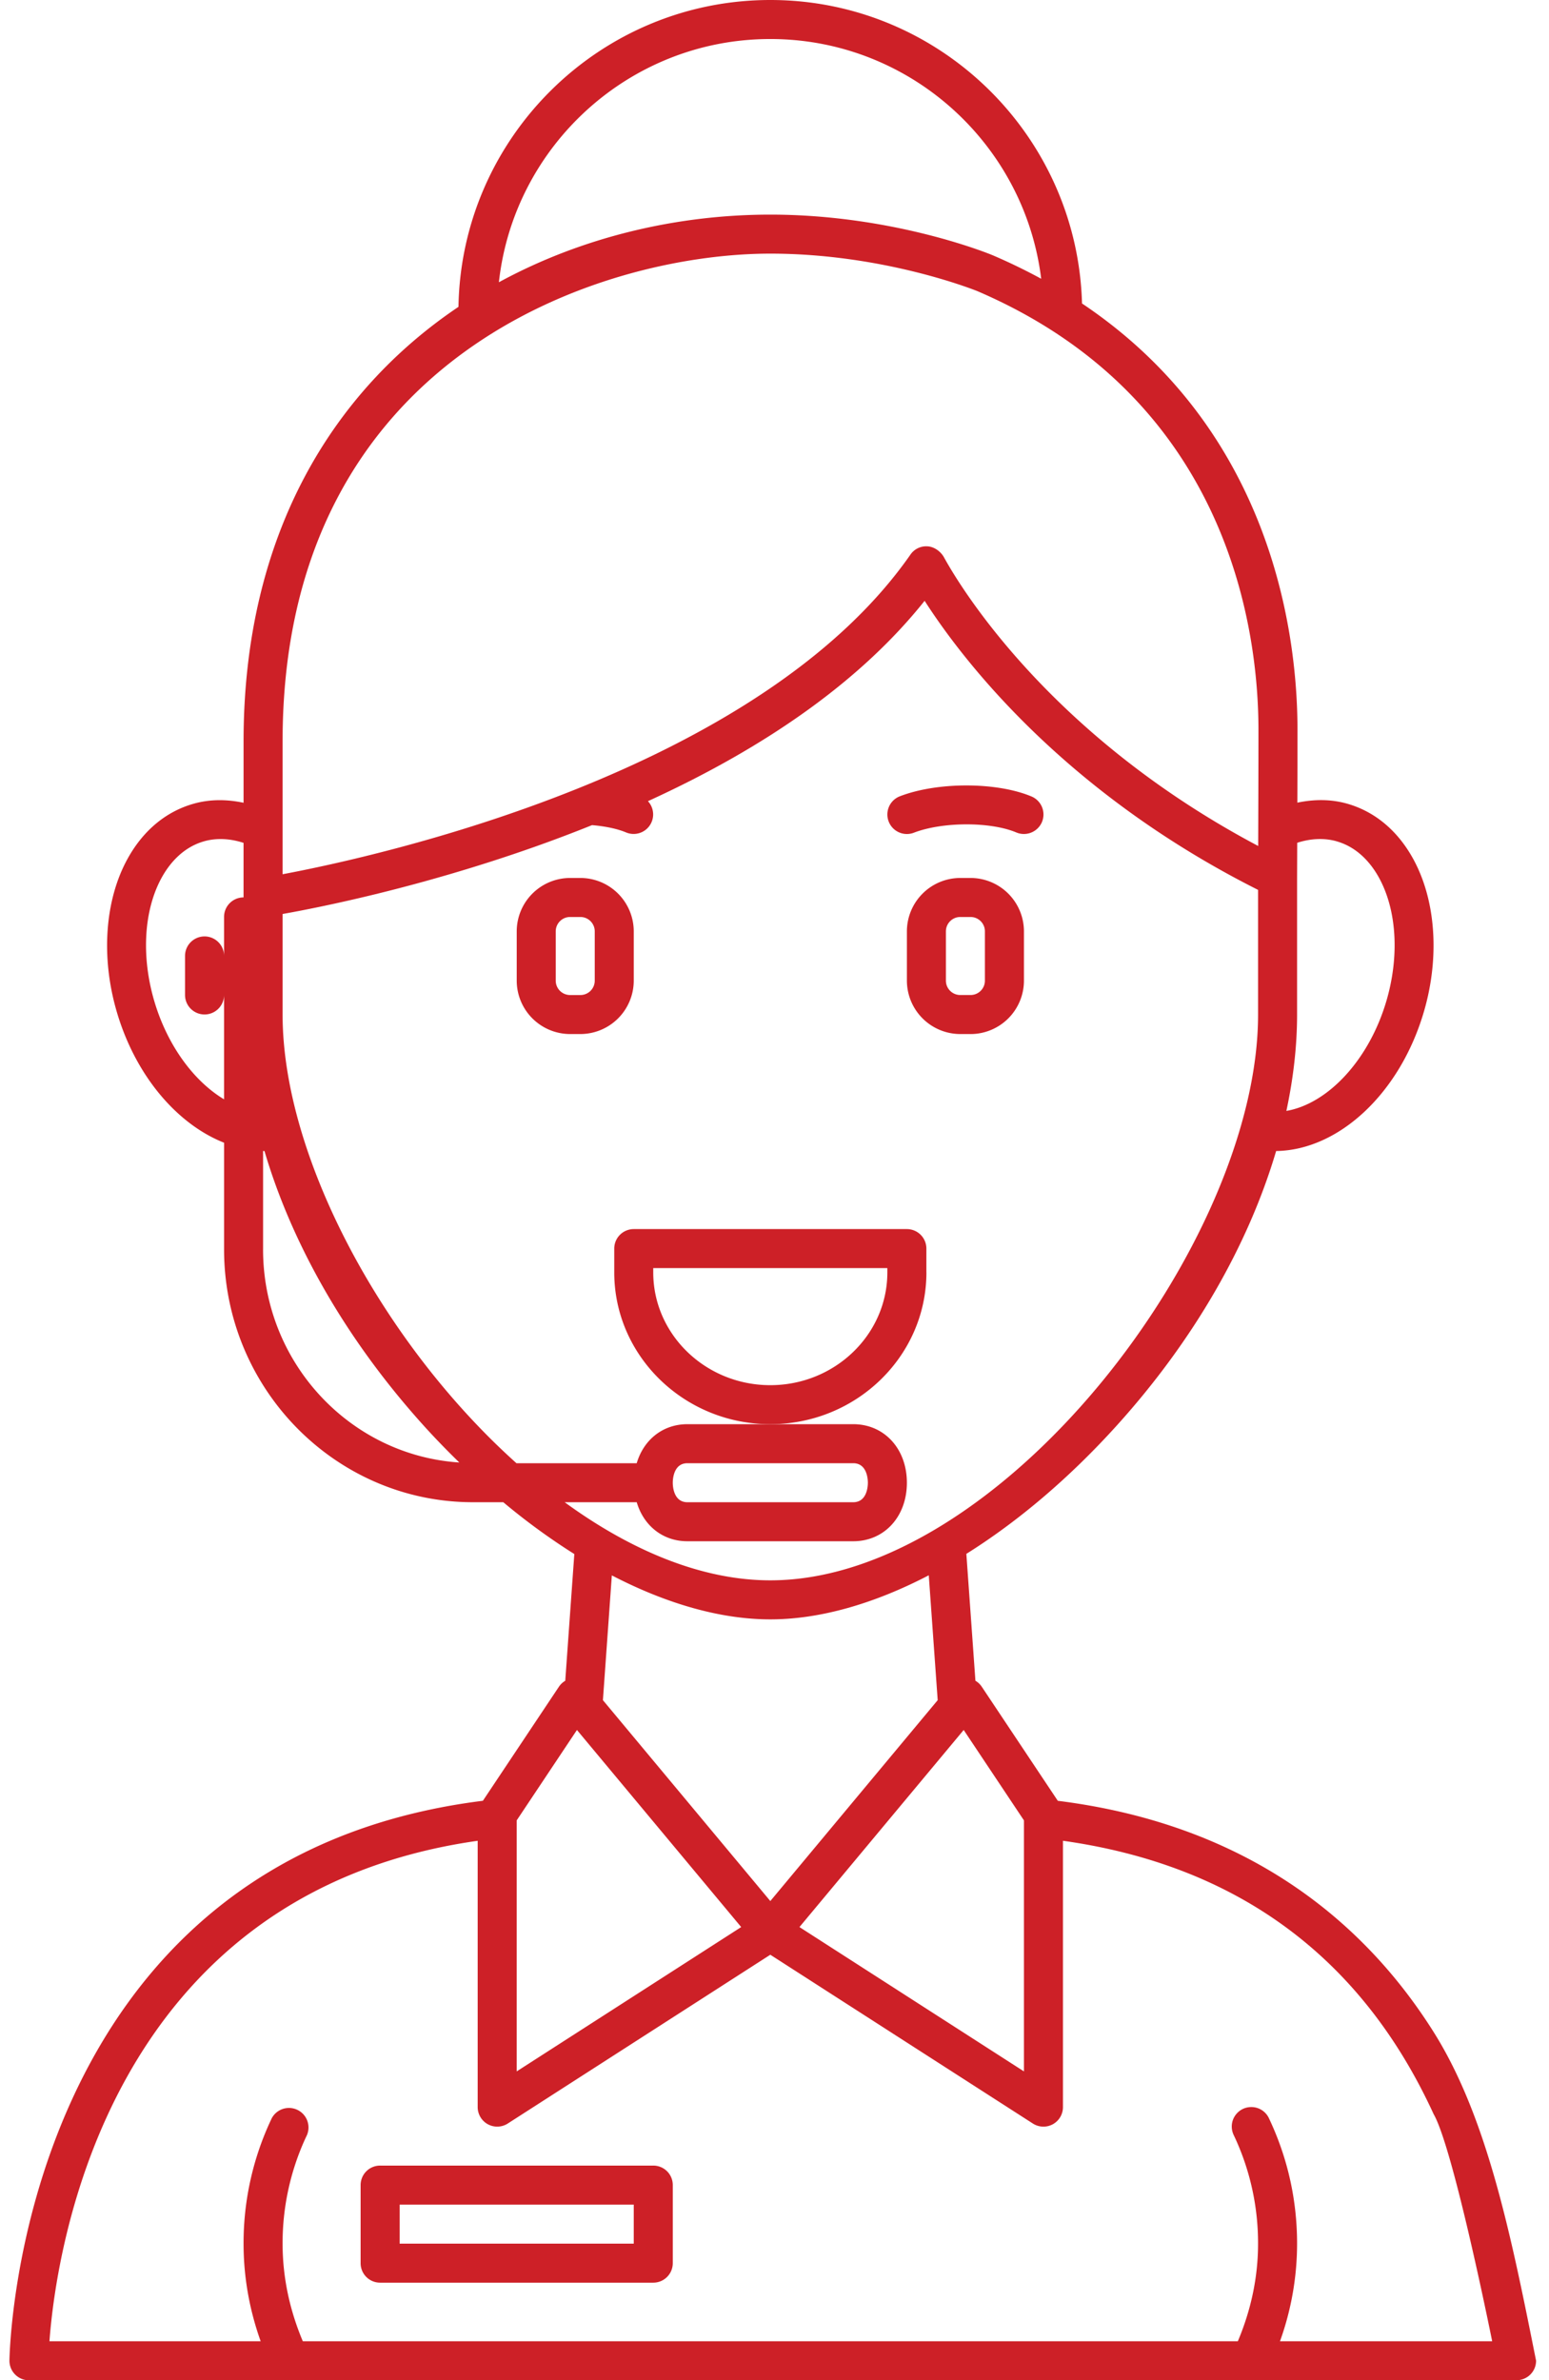 <svg width="82" height="126" viewBox="0 0 82 126" fill="none" xmlns="http://www.w3.org/2000/svg"><path d="M30.724 46.475h-.545a2.83 2.83 0 00-2.825 2.826v2.61a2.83 2.83 0 002.825 2.826h.545a2.83 2.83 0 002.825-2.826v-2.61a2.83 2.83 0 00-2.825-2.826zm.76 5.437a.76.76 0 01-.76.76h-.545a.761.761 0 01-.76-.76v-2.61c0-.42.34-.761.76-.761h.545c.419 0 .76.34.76.76v2.611zm19.895 2.826a2.83 2.83 0 002.826-2.826v-2.61a2.83 2.83 0 00-2.826-2.827h-.544a2.83 2.83 0 00-2.826 2.826v2.61a2.83 2.83 0 002.826 2.826h.544zm-1.305-2.826v-2.61c0-.42.34-.761.76-.761h.544c.42 0 .76.34.76.76v2.61c0 .42-.34.76-.76.76h-.544a.76.76 0 01-.76-.759zm-1.696-7.833c1.52-.584 4.055-.59 5.425-.012a1.038 1.038 0 001.354-.55 1.035 1.035 0 00-.55-1.355c-1.84-.773-4.968-.781-6.968-.012a1.032 1.032 0 10.739 1.93z" fill="#CD2027"/><path d="M75.893 107.565c-3.434-5.459-9.453-10.932-19.896-12.24l-4.031-6.047a1.03 1.03 0 00-.33-.308l-.48-6.717c2.742-1.717 5.468-4.027 7.995-6.829 4.05-4.491 6.935-9.526 8.404-14.495 3.307-.044 6.563-3.049 7.828-7.396.842-2.89.622-5.916-.59-8.099-.823-1.484-2.03-2.483-3.49-2.895-.846-.237-1.734-.237-2.625-.05.005-1.271.007-2.658.007-3.864 0-4.809-1.22-15.74-11.406-22.56C57.035 7.169 49.736 0 40.78 0c-9.017 0-16.358 7.262-16.51 16.243-6.604 4.444-11.376 12-11.376 23.003v3.249c-.893-.19-1.786-.192-2.638.048-1.46.41-2.668 1.41-3.491 2.895-1.212 2.18-1.433 5.209-.59 8.099.989 3.395 3.192 5.966 5.687 6.953v5.645c0 7.38 5.91 13.385 13.175 13.385h1.606a34.424 34.424 0 003.76 2.743l-.48 6.709a1.017 1.017 0 00-.33.307l-4.03 6.045C.899 98.407.502 124.697.5 124.963a1.036 1.036 0 00.637.958c.125.052.26.079.396.079h75.393c.007 0 .014-.004.02-.004h3.337a1.032 1.032 0 001.033-1.033c-1.291-6.451-2.551-12.834-5.423-17.398zM54.205 96.362v13.287l-11.884-7.64 8.694-10.433 3.19 4.786zm16.539-51.831c1.16.325 1.86 1.217 2.244 1.908.95 1.71 1.103 4.148.412 6.52-.916 3.145-3.103 5.468-5.303 5.847.37-1.727.567-3.437.567-5.101V46.48l.007-1.867c.715-.23 1.423-.264 2.073-.083zM40.779 2.066c7.373 0 13.463 5.55 14.339 12.69a30.497 30.497 0 00-2.572-1.246l-.013-.005c-.21-.088-5.258-2.144-11.755-2.144-4.905 0-9.944 1.17-14.368 3.58.793-7.23 6.932-12.875 14.369-12.875zm0 11.36c5.986 0 10.784 1.914 10.962 1.986 13.429 5.765 14.878 18.156 14.878 23.216 0 2.007-.008 4.52-.014 6.154-11.02-5.836-15.765-13.7-16.63-15.275-.172-.315-.524-.57-.881-.587a1.012 1.012 0 00-.9.441C40.15 40.895 20.051 45.323 14.96 46.278v-7.032c0-20.424 16.89-25.82 25.82-25.82zM8.157 52.958c-.69-2.372-.537-4.81.412-6.519.384-.69 1.085-1.582 2.244-1.908.652-.182 1.363-.146 2.08.086v2.887a1.032 1.032 0 00-1.032 1.033v2.065a1.033 1.033 0 10-2.066 0v2.066a1.033 1.033 0 002.066 0v5.524c-1.598-.957-3.013-2.86-3.704-5.234zm5.77 13.175v-5.206c.024.001.049.004.074.004 1.466 4.971 4.349 10.006 8.394 14.496.628.697 1.27 1.357 1.92 1.99-5.79-.38-10.389-5.29-10.389-11.284zm19.78 13.388c.365 1.237 1.376 2.065 2.682 2.065h8.779c1.646 0 2.84-1.303 2.84-3.098s-1.194-3.099-2.84-3.099h-8.779c-1.306 0-2.317.829-2.683 2.066H27.34c-7.017-6.29-12.38-16.154-12.38-23.75v-5.323c2.01-.357 7.232-1.4 13.28-3.533a77.745 77.745 0 003.102-1.171c.706.06 1.344.194 1.806.389A1.033 1.033 0 0034.3 42.41c6.464-2.953 11.376-6.503 14.647-10.606 1.996 3.113 7.36 10.125 17.652 15.302v6.599c0 12.098-13.6 29.95-25.82 29.95-3.639 0-7.398-1.59-10.887-4.135h3.814zm1.908-1.033c0-.173.037-1.033.774-1.033h8.779c.737 0 .775.86.775 1.033 0 .172-.038 1.032-.775 1.032h-8.779c-.737 0-.774-.86-.774-1.032zm5.164 7.233c2.619 0 5.488-.824 8.388-2.333l.472 6.61-8.86 10.634-8.862-10.634.472-6.605c2.9 1.506 5.768 2.328 8.39 2.328zM27.352 96.362l3.19-4.786 8.695 10.433-11.885 7.64V96.362zm-2.065 1.08v14.099a1.037 1.037 0 00.539.906 1.036 1.036 0 001.052-.037l13.9-8.936 13.901 8.936a1.039 1.039 0 001.053.038c.332-.182.538-.529.538-.907v-14.1c9.208 1.294 15.807 6.154 19.623 14.47 1.053 1.825 3.099 12.023 3.099 12.023H67.759a15.26 15.26 0 00.905-5.168c0-2.231-.465-4.387-1.382-6.403l-.108-.234a1.027 1.027 0 00-.984-.591 1.02 1.02 0 00-.715.337 1.023 1.023 0 00-.267.744c.006.135.04.268.097.391l.096.205a13.33 13.33 0 011.197 5.551c0 1.782-.373 3.514-1.07 5.168H16.03c-.697-1.654-1.07-3.386-1.07-5.168a13.321 13.321 0 011.198-5.552l.095-.203a1.034 1.034 0 00-1.868-.881l-.108.232a15.354 15.354 0 00-1.383 6.404c0 1.773.31 3.504.905 5.168H2.618c.346-4.68 2.984-23.695 22.669-26.492z" fill="#CD2027"/><path d="M20.123 120.832h14.459a1.032 1.032 0 001.033-1.033v-4.131a1.03 1.03 0 00-1.033-1.033H20.123a1.032 1.032 0 00-1.033 1.033v4.131a1.03 1.03 0 001.033 1.033zm1.033-4.131h12.393v2.065H21.156v-2.065zM49.04 67.354v-1.26a1.033 1.033 0 00-1.033-1.033H33.55a1.033 1.033 0 00-1.033 1.033v1.26c0 4.43 3.707 8.035 8.263 8.035 4.555 0 8.262-3.604 8.262-8.035zm-8.262 5.97c-3.418 0-6.197-2.678-6.197-5.97v-.227h12.393v.227c0 3.292-2.779 5.97-6.196 5.97z" fill="#CD2027"/></svg>